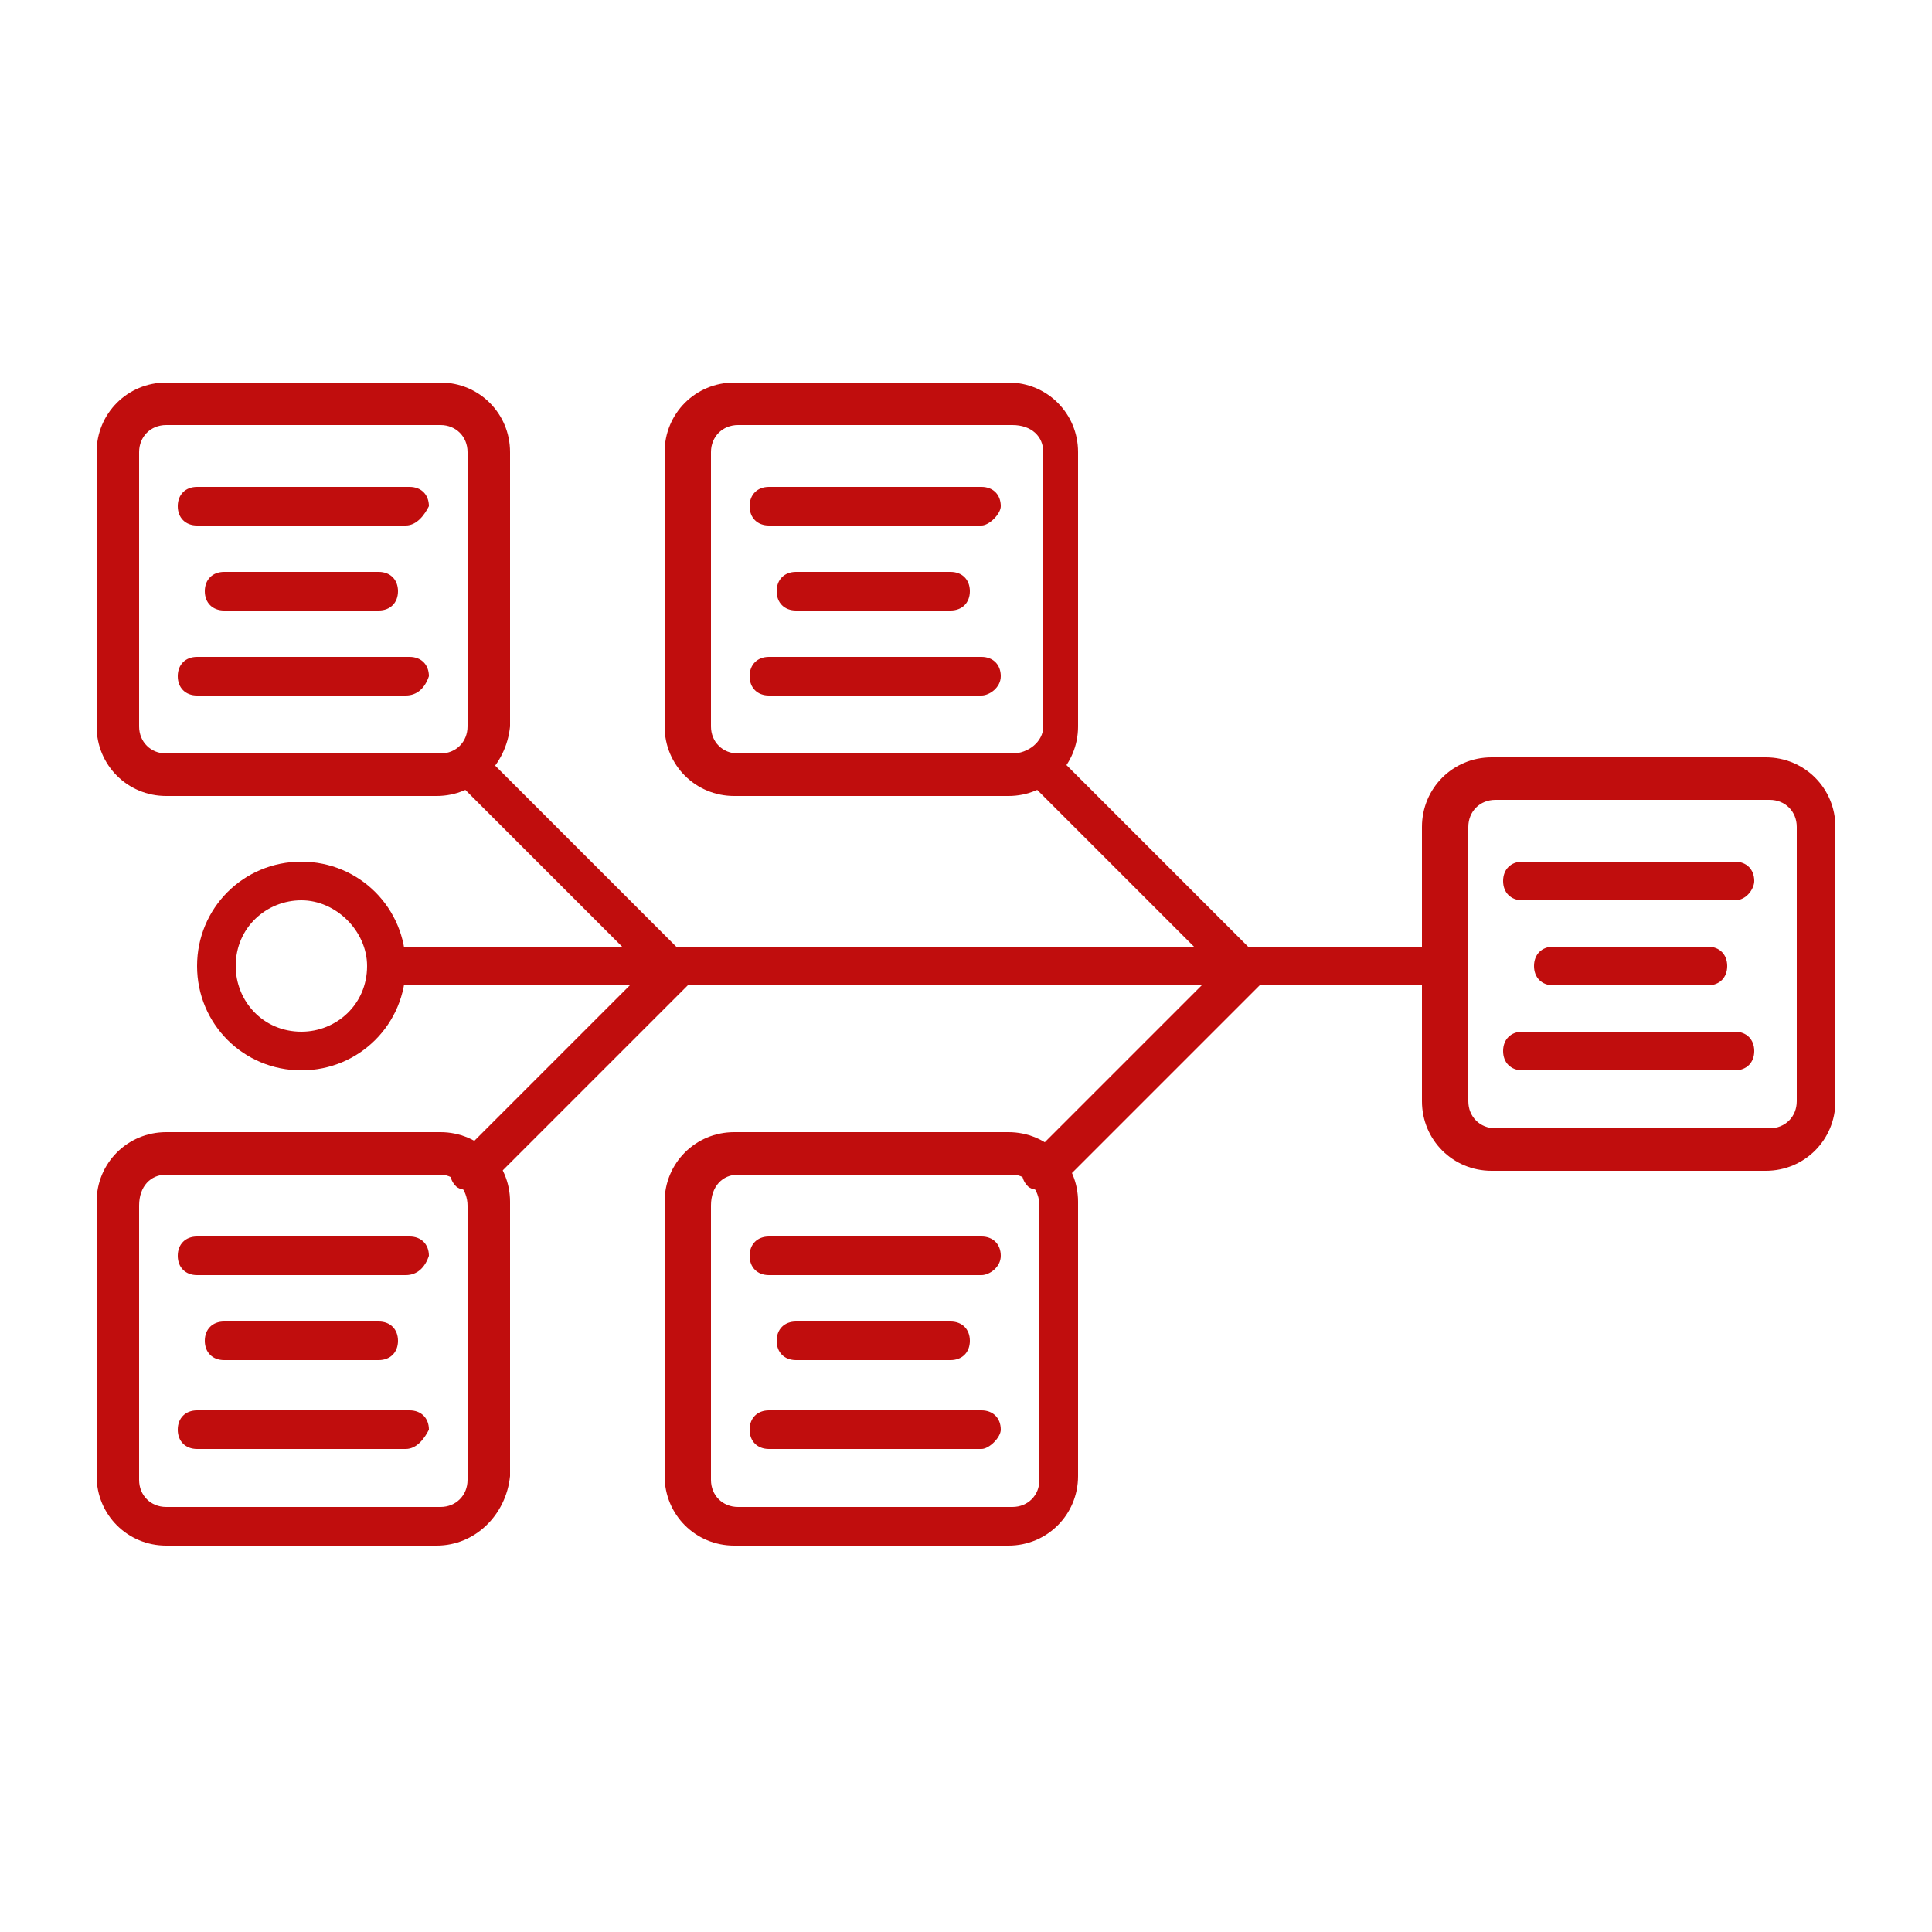 <?xml version="1.0" encoding="utf-8"?>
<!-- Generator: Adobe Illustrator 27.9.0, SVG Export Plug-In . SVG Version: 6.00 Build 0)  -->
<svg version="1.1" id="Layer_1" xmlns="http://www.w3.org/2000/svg" xmlns:xlink="http://www.w3.org/1999/xlink" x="0px" y="0px"
	 viewBox="0 0 50 50" style="enable-background:new 0 0 50 50;" xml:space="preserve">
<style type="text/css">
	.st0{fill-rule:evenodd;clip-rule:evenodd;fill:#C00D0D;}
</style>
<g>
	<g>
		<g>
			<g>
				<path class="st0" d="M37.4,25.5H10c-0.3,0-0.5-0.2-0.5-0.5s0.2-0.5,0.5-0.5h27.5c0.3,0,0.5,0.2,0.5,0.5S37.7,25.5,37.4,25.5z"/>
			</g>
			<g>
				<g>
					<path class="st0" d="M12.2,30.8c-0.1,0-0.3,0-0.4-0.1c-0.2-0.2-0.2-0.5,0-0.7l4.9-4.9l-4.9-4.9c-0.2-0.2-0.2-0.5,0-0.7
						c0.2-0.2,0.5-0.2,0.7,0l5.3,5.3c0.2,0.2,0.2,0.5,0,0.7l-5.3,5.3C12.5,30.8,12.3,30.8,12.2,30.8z"/>
				</g>
				<g>
					<path class="st0" d="M27,30.8c-0.1,0-0.3,0-0.4-0.1c-0.2-0.2-0.2-0.5,0-0.7l4.9-4.9l-4.9-4.9c-0.2-0.2-0.2-0.5,0-0.7
						c0.2-0.2,0.5-0.2,0.7,0l5.3,5.3c0.2,0.2,0.2,0.5,0,0.7l-5.3,5.3C27.3,30.8,27.2,30.8,27,30.8z"/>
				</g>
			</g>
			<g>
				<path class="st0" d="M45.7,30.3h-7.1c-1,0-1.8-0.8-1.8-1.8v-7.1c0-1,0.8-1.8,1.8-1.8h7.1c1,0,1.8,0.8,1.8,1.8v7.1
					C47.5,29.5,46.7,30.3,45.7,30.3L45.7,30.3z M38.7,20.7c-0.4,0-0.7,0.3-0.7,0.7v7.1c0,0.4,0.3,0.7,0.7,0.7h7.1
					c0.4,0,0.7-0.3,0.7-0.7v-7.1c0-0.4-0.3-0.7-0.7-0.7H38.7z"/>
			</g>
			<g>
				<path class="st0" d="M11.3,20.6H4.3c-1,0-1.8-0.8-1.8-1.8v-7.1c0-1,0.8-1.8,1.8-1.8h7.1c1,0,1.8,0.8,1.8,1.8v7.1
					C13.1,19.8,12.3,20.6,11.3,20.6L11.3,20.6z M4.3,11c-0.4,0-0.7,0.3-0.7,0.7v7.1c0,0.4,0.3,0.7,0.7,0.7h7.1
					c0.4,0,0.7-0.3,0.7-0.7v-7.1c0-0.4-0.3-0.7-0.7-0.7H4.3z"/>
			</g>
			<g>
				<path class="st0" d="M11.3,40H4.3c-1,0-1.8-0.8-1.8-1.8v-7.1c0-1,0.8-1.8,1.8-1.8h7.1c1,0,1.8,0.8,1.8,1.8v7.1
					C13.1,39.2,12.3,40,11.3,40L11.3,40z M4.3,30.4c-0.4,0-0.7,0.3-0.7,0.8v7.1c0,0.4,0.3,0.7,0.7,0.7h7.1c0.4,0,0.7-0.3,0.7-0.7
					v-7.1c0-0.4-0.3-0.8-0.7-0.8H4.3z"/>
			</g>
			<g>
				<path class="st0" d="M26.1,20.6h-7.1c-1,0-1.8-0.8-1.8-1.8v-7.1c0-1,0.8-1.8,1.8-1.8h7.1c1,0,1.8,0.8,1.8,1.8v7.1
					C27.9,19.8,27.1,20.6,26.1,20.6L26.1,20.6z M19.1,11c-0.4,0-0.7,0.3-0.7,0.7v7.1c0,0.4,0.3,0.7,0.7,0.7h7.1
					c0.4,0,0.8-0.3,0.8-0.7v-7.1c0-0.4-0.3-0.7-0.8-0.7H19.1z"/>
			</g>
			<g>
				<path class="st0" d="M26.1,40h-7.1c-1,0-1.8-0.8-1.8-1.8v-7.1c0-1,0.8-1.8,1.8-1.8h7.1c1,0,1.8,0.8,1.8,1.8v7.1
					C27.9,39.2,27.1,40,26.1,40L26.1,40z M19.1,30.4c-0.4,0-0.7,0.3-0.7,0.8v7.1c0,0.4,0.3,0.7,0.7,0.7h7.1c0.4,0,0.7-0.3,0.7-0.7
					v-7.1c0-0.4-0.3-0.8-0.7-0.8H19.1z"/>
			</g>
			<g>
				<g>
					<path class="st0" d="M10.5,13.6H5.1c-0.3,0-0.5-0.2-0.5-0.5c0-0.3,0.2-0.5,0.5-0.5l5.5,0c0.3,0,0.5,0.2,0.5,0.5
						C11,13.3,10.8,13.6,10.5,13.6z"/>
				</g>
				<g>
					<path class="st0" d="M9.8,15.8h-4c-0.3,0-0.5-0.2-0.5-0.5s0.2-0.5,0.5-0.5h4c0.3,0,0.5,0.2,0.5,0.5S10.1,15.8,9.8,15.8z"/>
				</g>
				<g>
					<path class="st0" d="M10.5,18H5.1c-0.3,0-0.5-0.2-0.5-0.5c0-0.3,0.2-0.5,0.5-0.5h5.5c0.3,0,0.5,0.2,0.5,0.5
						C11,17.8,10.8,18,10.5,18z"/>
				</g>
			</g>
			<g>
				<g>
					<path class="st0" d="M25.4,13.6h-5.5c-0.3,0-0.5-0.2-0.5-0.5c0-0.3,0.2-0.5,0.5-0.5l5.5,0c0.3,0,0.5,0.2,0.5,0.5
						C25.9,13.3,25.6,13.6,25.4,13.6z"/>
				</g>
				<g>
					<path class="st0" d="M24.6,15.8h-4c-0.3,0-0.5-0.2-0.5-0.5s0.2-0.5,0.5-0.5h4c0.3,0,0.5,0.2,0.5,0.5S24.9,15.8,24.6,15.8z"/>
				</g>
				<g>
					<path class="st0" d="M25.4,18h-5.5c-0.3,0-0.5-0.2-0.5-0.5c0-0.3,0.2-0.5,0.5-0.5h5.5c0.3,0,0.5,0.2,0.5,0.5
						C25.9,17.8,25.6,18,25.4,18z"/>
				</g>
			</g>
			<g>
				<g>
					<path class="st0" d="M44.9,23.3h-5.5c-0.3,0-0.5-0.2-0.5-0.5c0-0.3,0.2-0.5,0.5-0.5h5.5c0.3,0,0.5,0.2,0.5,0.5
						C45.4,23,45.2,23.3,44.9,23.3z"/>
				</g>
				<g>
					<path class="st0" d="M44.2,25.5h-4c-0.3,0-0.5-0.2-0.5-0.5s0.2-0.5,0.5-0.5h4c0.3,0,0.5,0.2,0.5,0.5S44.5,25.5,44.2,25.5z"/>
				</g>
				<g>
					<path class="st0" d="M44.9,27.7h-5.5c-0.3,0-0.5-0.2-0.5-0.5c0-0.3,0.2-0.5,0.5-0.5h5.5c0.3,0,0.5,0.2,0.5,0.5
						C45.4,27.5,45.2,27.7,44.9,27.7z"/>
				</g>
			</g>
			<g>
				<g>
					<path class="st0" d="M25.4,33h-5.5c-0.3,0-0.5-0.2-0.5-0.5c0-0.3,0.2-0.5,0.5-0.5h5.5c0.3,0,0.5,0.2,0.5,0.5
						C25.9,32.8,25.6,33,25.4,33z"/>
				</g>
				<g>
					<path class="st0" d="M24.6,35.2h-4c-0.3,0-0.5-0.2-0.5-0.5c0-0.3,0.2-0.5,0.5-0.5h4c0.3,0,0.5,0.2,0.5,0.5
						C25.1,35,24.9,35.2,24.6,35.2z"/>
				</g>
				<g>
					<path class="st0" d="M25.4,37.5h-5.5c-0.3,0-0.5-0.2-0.5-0.5c0-0.3,0.2-0.5,0.5-0.5h5.5c0.3,0,0.5,0.2,0.5,0.5
						C25.9,37.2,25.6,37.5,25.4,37.5z"/>
				</g>
			</g>
			<g>
				<g>
					<path class="st0" d="M10.5,33H5.1c-0.3,0-0.5-0.2-0.5-0.5c0-0.3,0.2-0.5,0.5-0.5h5.5c0.3,0,0.5,0.2,0.5,0.5
						C11,32.8,10.8,33,10.5,33z"/>
				</g>
				<g>
					<path class="st0" d="M9.8,35.2h-4c-0.3,0-0.5-0.2-0.5-0.5c0-0.3,0.2-0.5,0.5-0.5h4c0.3,0,0.5,0.2,0.5,0.5
						C10.3,35,10.1,35.2,9.8,35.2z"/>
				</g>
				<g>
					<path class="st0" d="M10.5,37.5H5.1c-0.3,0-0.5-0.2-0.5-0.5c0-0.3,0.2-0.5,0.5-0.5h5.5c0.3,0,0.5,0.2,0.5,0.5
						C11,37.2,10.8,37.5,10.5,37.5z"/>
				</g>
			</g>
			<g>
				<path class="st0" d="M7.8,27.7c-1.5,0-2.7-1.2-2.7-2.7s1.2-2.7,2.7-2.7c1.5,0,2.7,1.2,2.7,2.7C10.5,26.5,9.3,27.7,7.8,27.7
					L7.8,27.7z M7.8,23.3c-0.9,0-1.7,0.7-1.7,1.7c0,0.9,0.7,1.7,1.7,1.7c0.9,0,1.7-0.7,1.7-1.7C9.5,24.1,8.7,23.3,7.8,23.3z"/>
			</g>
		</g>
	</g>
</g>
</svg>
